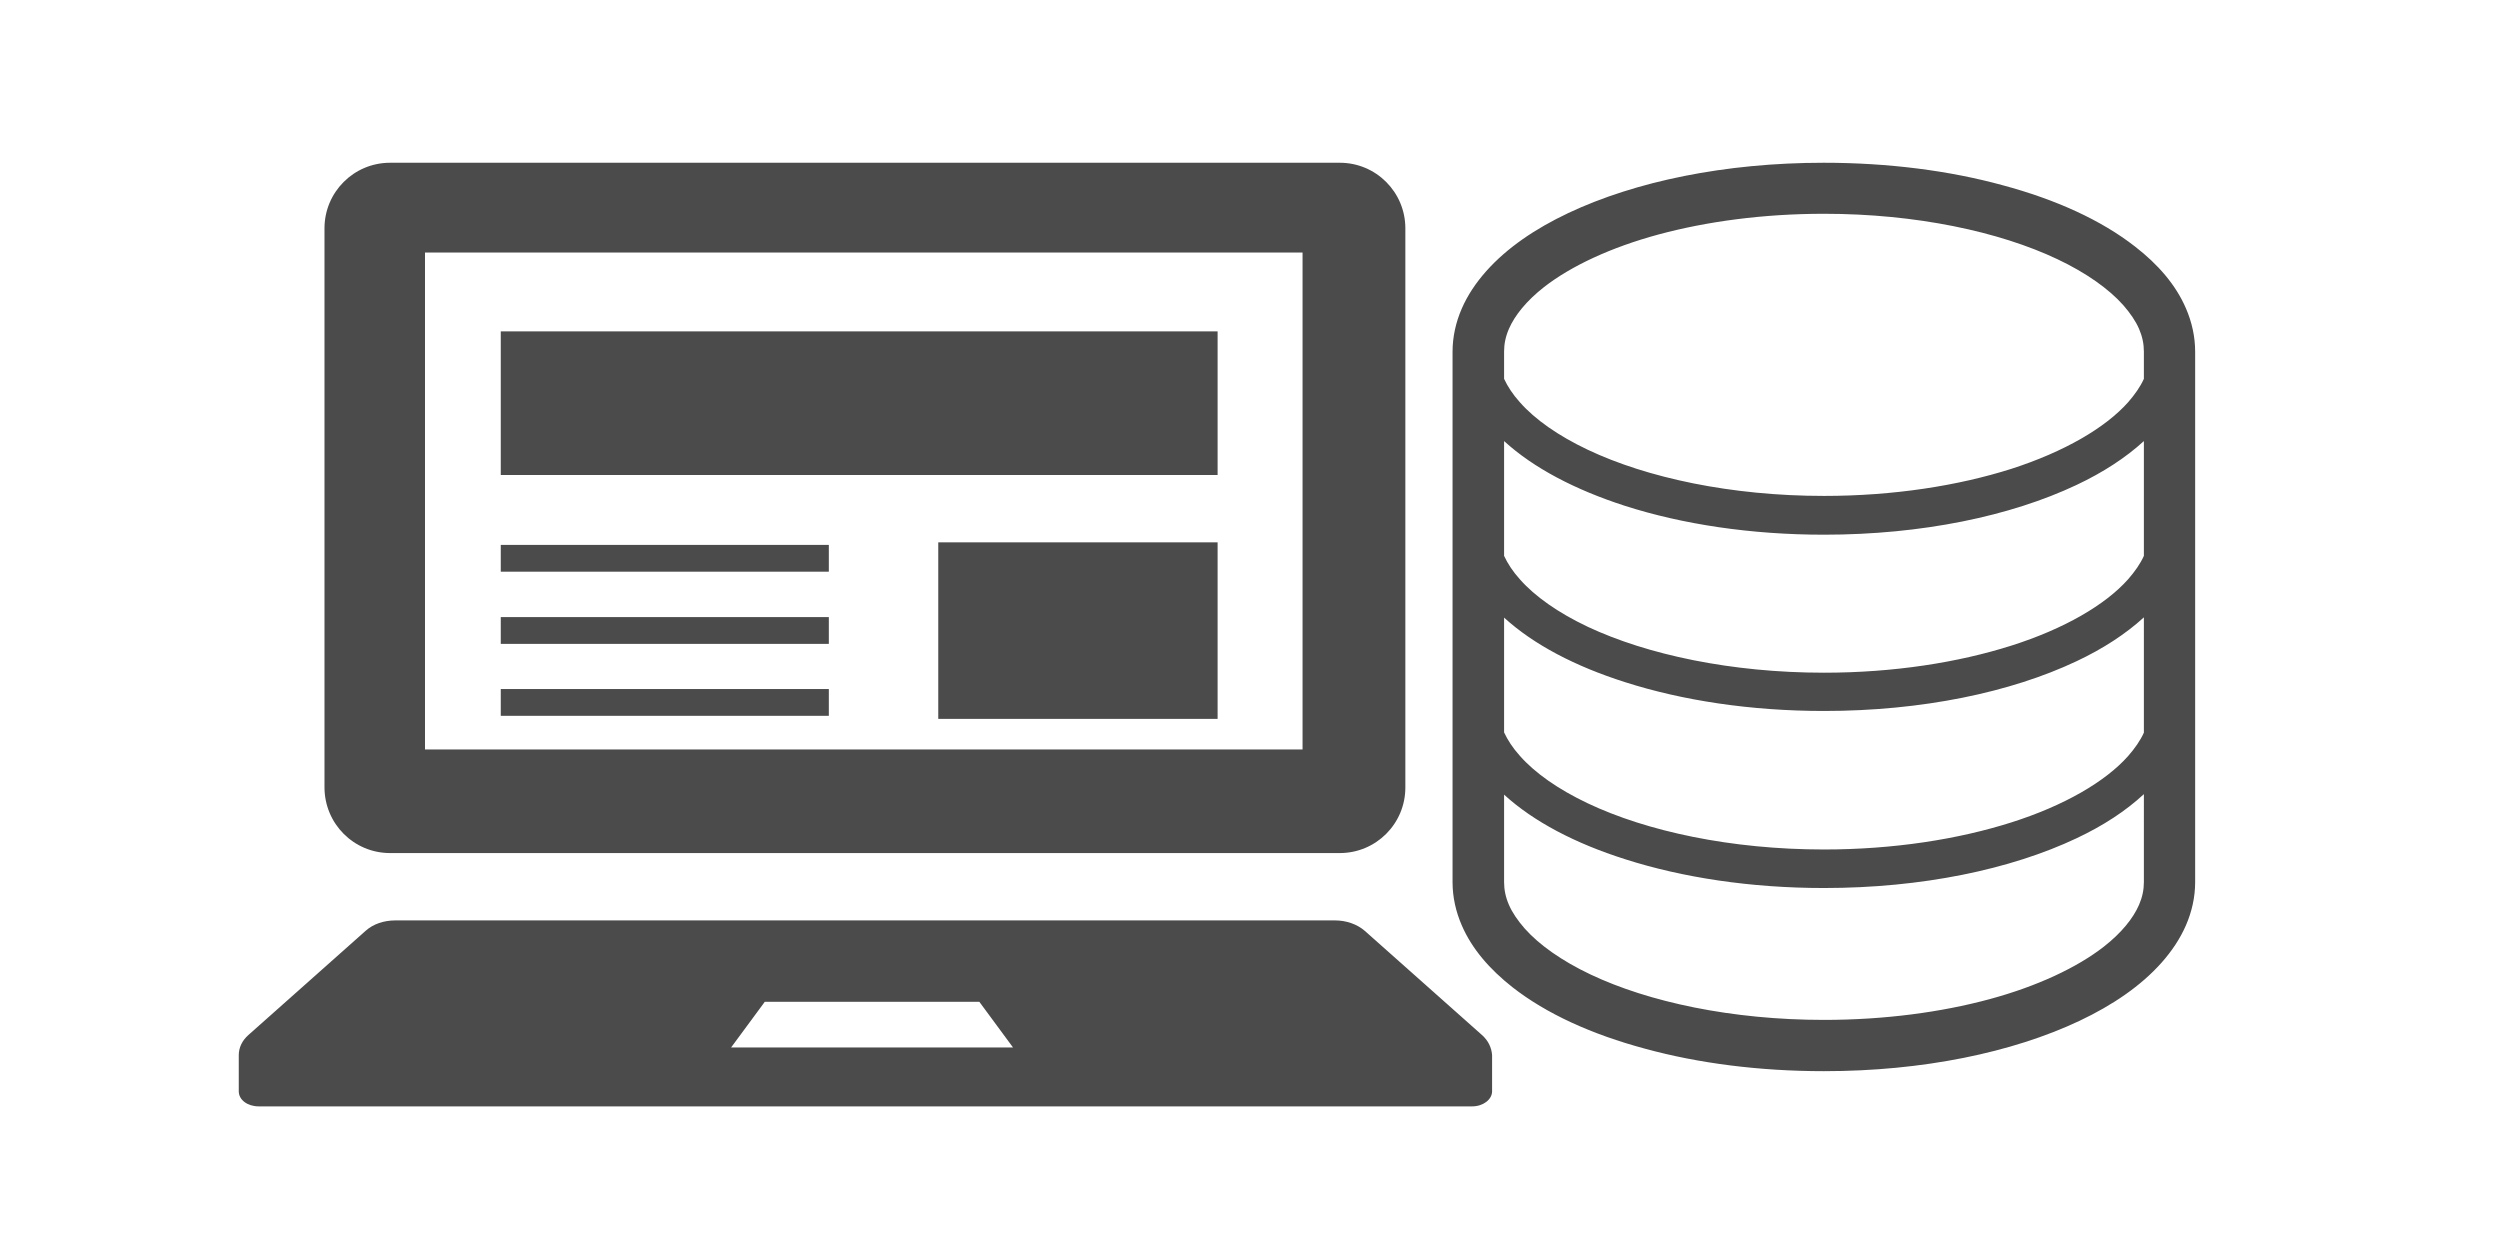 <?xml version="1.0" encoding="utf-8"?>
<!-- Generator: Adobe Illustrator 25.0.1, SVG Export Plug-In . SVG Version: 6.00 Build 0)  -->
<svg version="1.1" id="_x32_" xmlns="http://www.w3.org/2000/svg" xmlns:xlink="http://www.w3.org/1999/xlink" x="0px" y="0px"
	 viewBox="0 0 980 493.3" style="enable-background:new 0 0 980 493.3;" xml:space="preserve">
<style type="text/css">
	.st0{fill:#4B4B4B;}
</style>
<g>
	<path class="st0" d="M152.9,334.4h372.3c14.2,0,25.7-11.5,25.7-25.7V89.5c0-14.2-11.5-25.7-25.7-25.7H152.9
		c-14.2,0-25.7,11.5-25.7,25.7v219.1C127.2,322.9,138.7,334.4,152.9,334.4z M166.6,98.4h345.2v195.4H166.6V98.4z"/>
	<path class="st0" d="M580.9,405.7L535,364.9c-3-2.6-7.2-4.1-11.7-4.1H155c-4.5,0-8.7,1.4-11.7,4.1l-45.9,40.8
		c-2.5,2.2-3.8,5-3.8,7.9v14.2c0,3.4,3.5,5.9,7.8,5.9h475.7c4.3,0,7.8-2.7,7.8-5.9v-14.2C584.7,410.7,583.4,407.9,580.9,405.7z
		 M286.6,410.6l13.2-17.9h84.1l13.2,17.9H286.6z"/>
</g>
<g>
	<path class="st0" d="M147.3,84.8l-0.9,247.4h378V84.8H147.3z M510.6,311H163v-212h347.6V311L510.6,311z"/>
	<rect x="196.3" y="129.9" class="st0" width="281" height="56.3"/>
	<rect x="367.8" y="212.6" class="st0" width="109.5" height="69.2"/>
	<rect x="196.3" y="213.6" class="st0" width="128.6" height="10.5"/>
	<rect x="196.3" y="270.1" class="st0" width="128.6" height="10.5"/>
	<rect x="196.3" y="241.9" class="st0" width="128.6" height="10.5"/>
</g>
<g>
	<path class="st0" d="M856.9,120.9c-4-9.3-11-17.3-19.9-24.2c-13.3-10.4-31.1-18.5-52-24.1c-20.8-5.7-44.7-8.8-70.1-8.8
		c-38.7,0-73.8,7.3-100.1,19.7c-13.1,6.2-24.1,13.7-32.2,22.8c-4,4.5-7.3,9.4-9.6,14.7s-3.6,11-3.6,16.9v207.9
		c0,5.9,1.3,11.6,3.6,16.9c4,9.3,11,17.3,19.9,24.3c13.3,10.4,31.1,18.5,52,24.1c20.8,5.7,44.7,8.8,70.1,8.8
		c38.7,0,73.8-7.3,100.1-19.7c13.1-6.2,24.1-13.7,32.2-22.8c4-4.5,7.3-9.4,9.6-14.7c2.3-5.3,3.6-11,3.6-16.9v-208
		C860.5,132,859.2,126.2,856.9,120.9z M840.4,345.8c0,3-0.6,5.9-1.9,8.9c-2.3,5.3-6.9,11-13.8,16.4c-10.4,8.1-26,15.5-44.9,20.6
		s-41.1,8.1-64.8,8.1c-36.1,0-68.7-7-91.5-17.8c-11.4-5.4-20.2-11.7-25.8-18c-2.8-3.2-4.9-6.3-6.2-9.3s-1.9-5.9-1.9-8.9v-34.3
		c11.6,10.6,27.9,19.1,47.4,25.3c22.5,7.2,49.2,11.3,78,11.3c38.4,0,73.2-7.3,99-19.5c10.4-4.9,19.3-10.7,26.4-17.3V345.8
		L840.4,345.8z M840.4,287.2c-1.4,3.1-3.5,6.1-6.2,9.2c-8.9,10-25,19.4-45.8,26S742.3,333,715,333c-36.4,0-69.4-7.1-92.6-18.1
		c-11.6-5.5-20.7-11.9-26.6-18.6c-2.8-3.1-4.8-6.2-6.2-9.2v-45c11.6,10.6,27.9,19.1,47.4,25.3c22.5,7.2,49.2,11.3,78,11.3
		c38.4,0,73.2-7.3,99-19.5c10.4-4.9,19.3-10.7,26.4-17.2L840.4,287.2L840.4,287.2z M840.4,217.9c-1.4,3.1-3.5,6.1-6.2,9.2
		c-8.9,10-25,19.4-45.8,26s-46.1,10.6-73.4,10.6c-36.4,0-69.4-7.1-92.6-18c-11.6-5.5-20.7-11.9-26.6-18.6c-2.8-3.1-4.8-6.2-6.2-9.2
		v-45c11.6,10.6,27.9,19.1,47.4,25.4c22.5,7.2,49.2,11.3,78,11.3c38.4,0,73.2-7.3,99-19.5c10.4-4.9,19.3-10.7,26.4-17.2L840.4,217.9
		L840.4,217.9z M840.4,148.5c-1.4,3.1-3.5,6.1-6.2,9.2c-8.9,10-25,19.4-45.8,26.1c-20.8,6.6-46.1,10.6-73.4,10.6
		c-36.4,0-69.4-7.1-92.6-18.1c-11.6-5.5-20.7-11.9-26.6-18.6c-2.8-3.1-4.8-6.2-6.2-9.2v-10.7c0-3,0.6-5.9,1.9-8.9
		c2.3-5.3,6.9-11,13.8-16.4c10.4-8.1,26-15.5,44.9-20.6s41.1-8.1,64.8-8.1c36.1,0,68.7,7,91.5,17.8c11.4,5.4,20.2,11.7,25.8,18
		c2.8,3.2,4.9,6.3,6.2,9.3c1.3,3,1.9,5.9,1.9,8.9L840.4,148.5L840.4,148.5z"/>
</g>
</svg>
